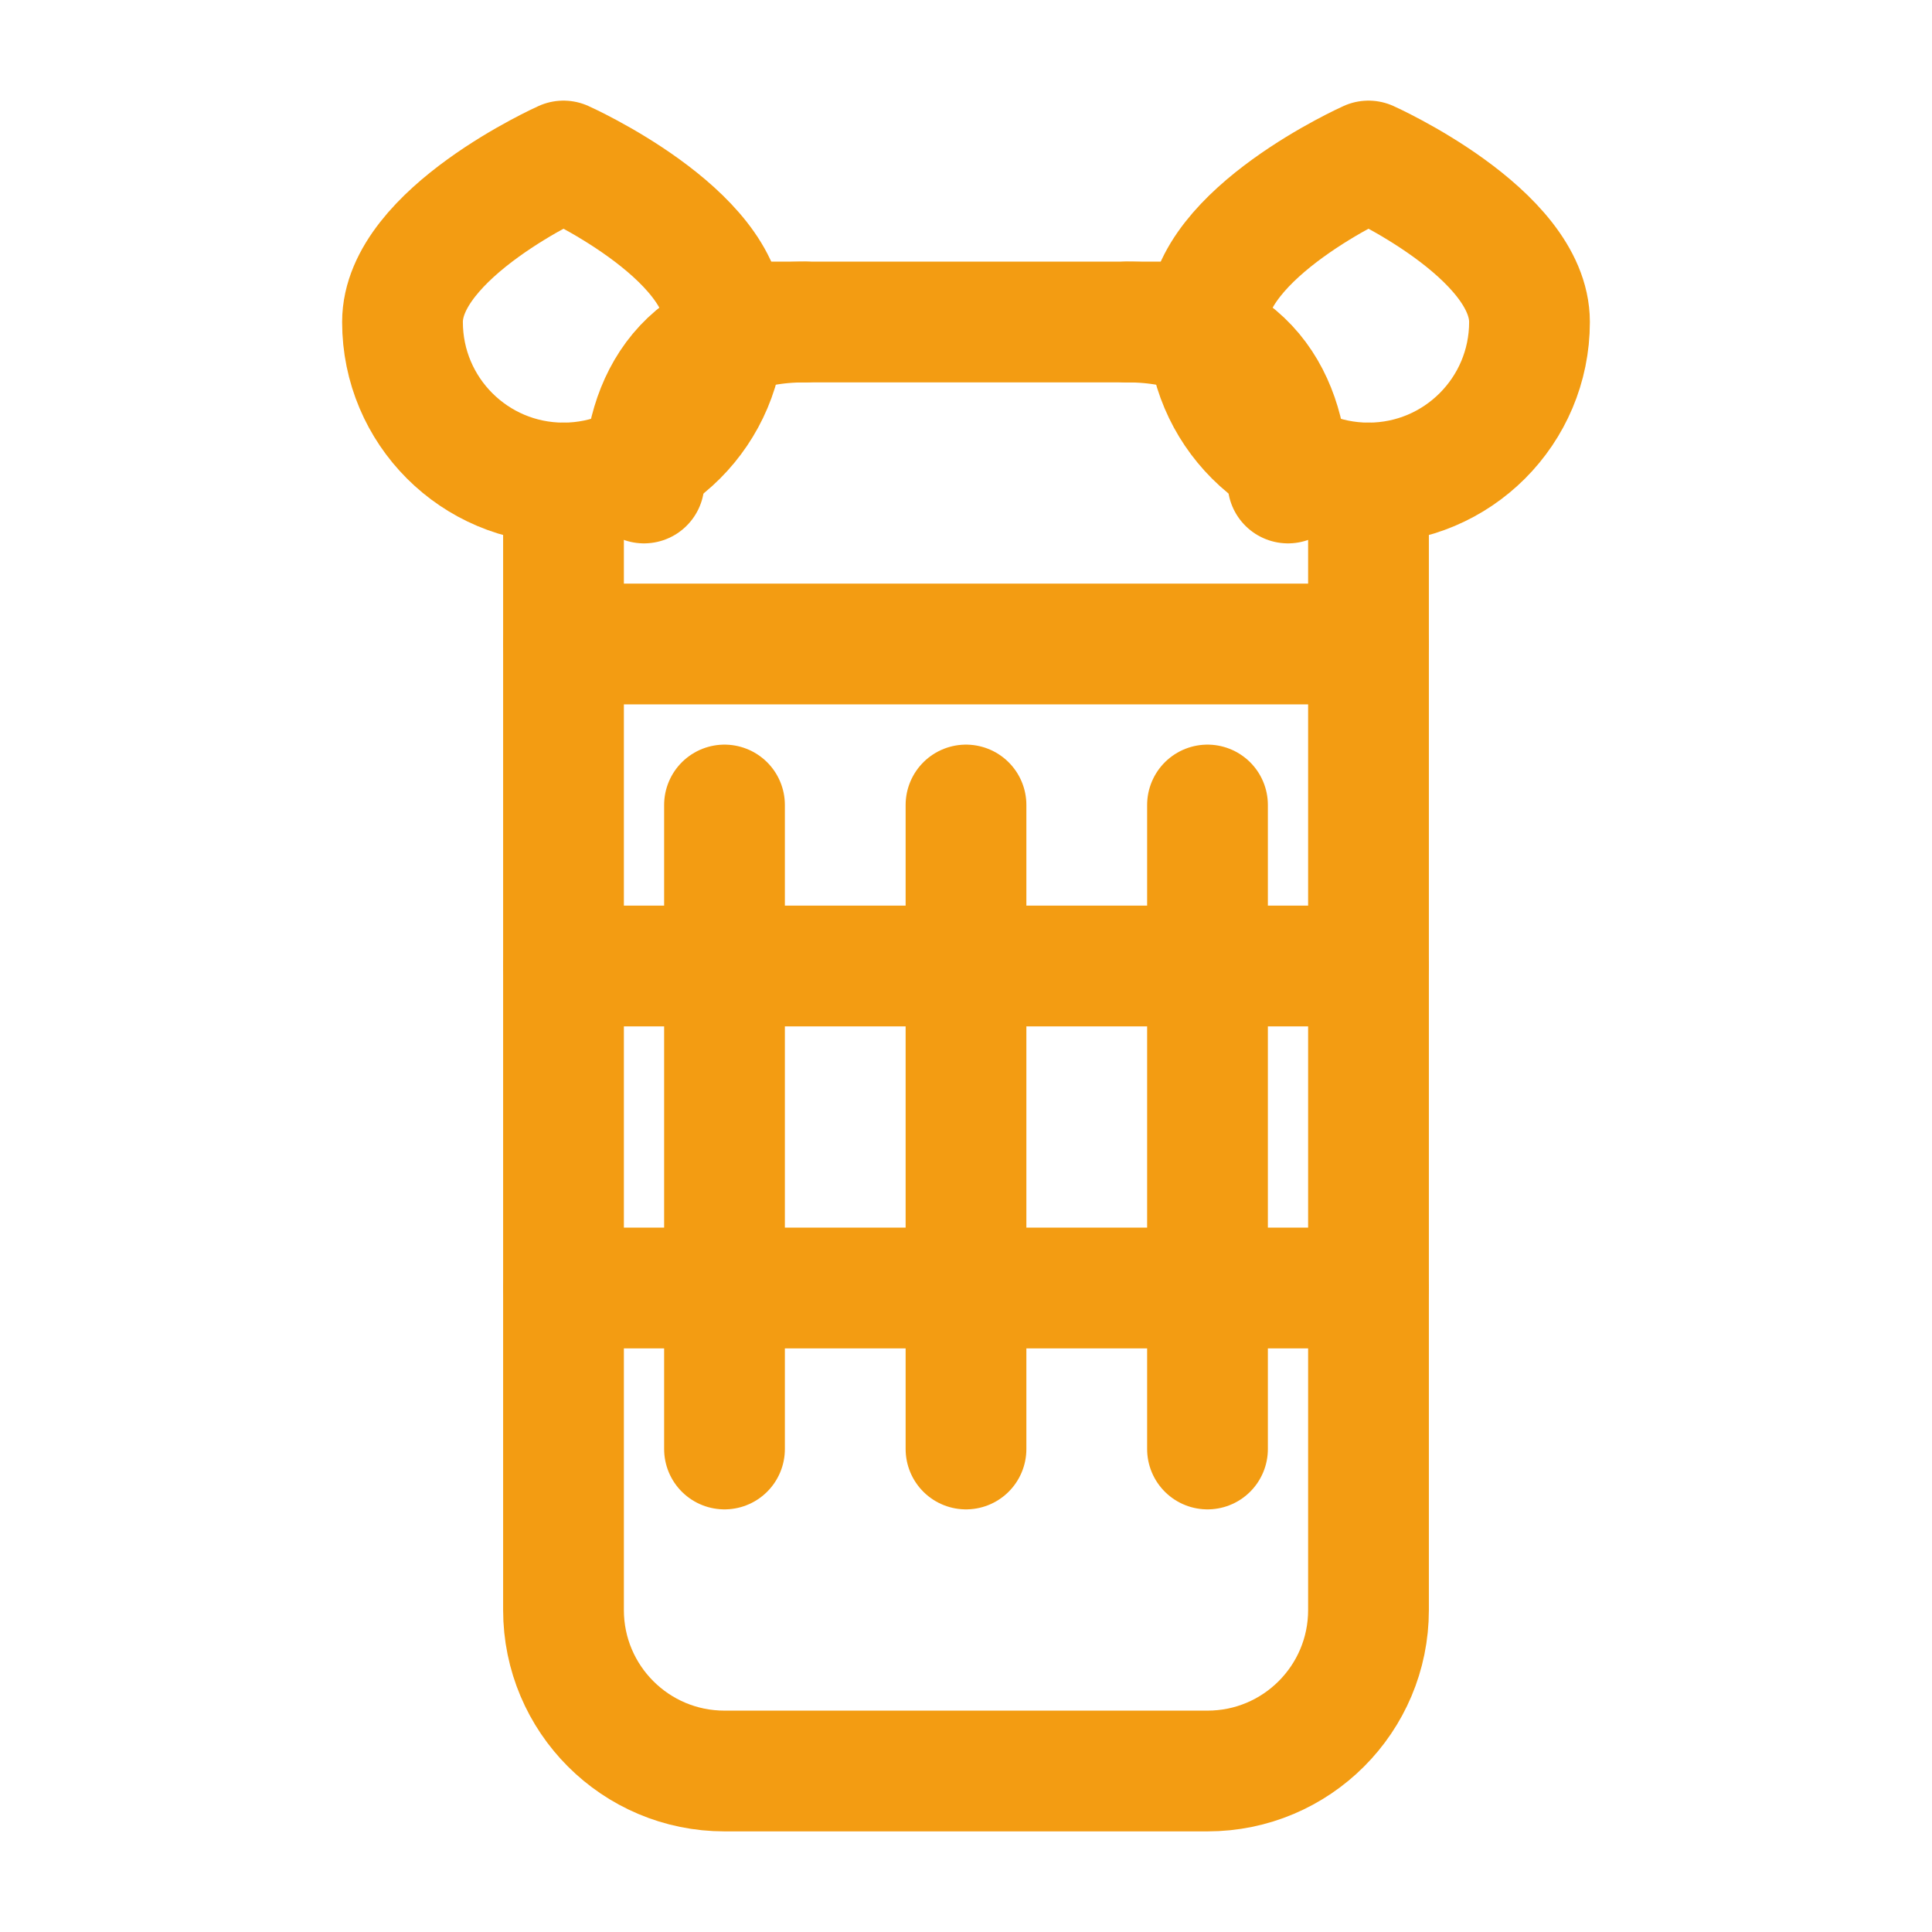 <svg xmlns="http://www.w3.org/2000/svg" viewBox="0 0 24 24" width="48" height="48" fill="none" stroke="#f39c12" stroke-width="1.5" stroke-linecap="round" stroke-linejoin="round">
  <path d="M17 6V20C17 21.105 16.105 22 15 22H9C7.895 22 7 21.105 7 20V6"></path>
  <path d="M7 8H12H17"></path>
  <path d="M19 4C19 5.105 18.105 6 17 6C15.895 6 15 5.105 15 4C15 2.895 17 2 17 2C17 2 19 2.895 19 4Z"></path>
  <path d="M5 4C5 5.105 5.895 6 7 6C8.105 6 9 5.105 9 4C9 2.895 7 2 7 2C7 2 5 2.895 5 4Z"></path>
  <path d="M9 4H15"></path>
  <path d="M9 10V18"></path>
  <path d="M12 10V18"></path>
  <path d="M15 10V18"></path>
  <path d="M7 12H17"></path>
  <path d="M7 16H17"></path>
  <!-- Foam at top -->
  <path d="M8 6C8 5 8.5 4 10 4" stroke="#f39c12"></path>
  <path d="M16 6C16 5 15.5 4 14 4" stroke="#f39c12"></path>
</svg>
